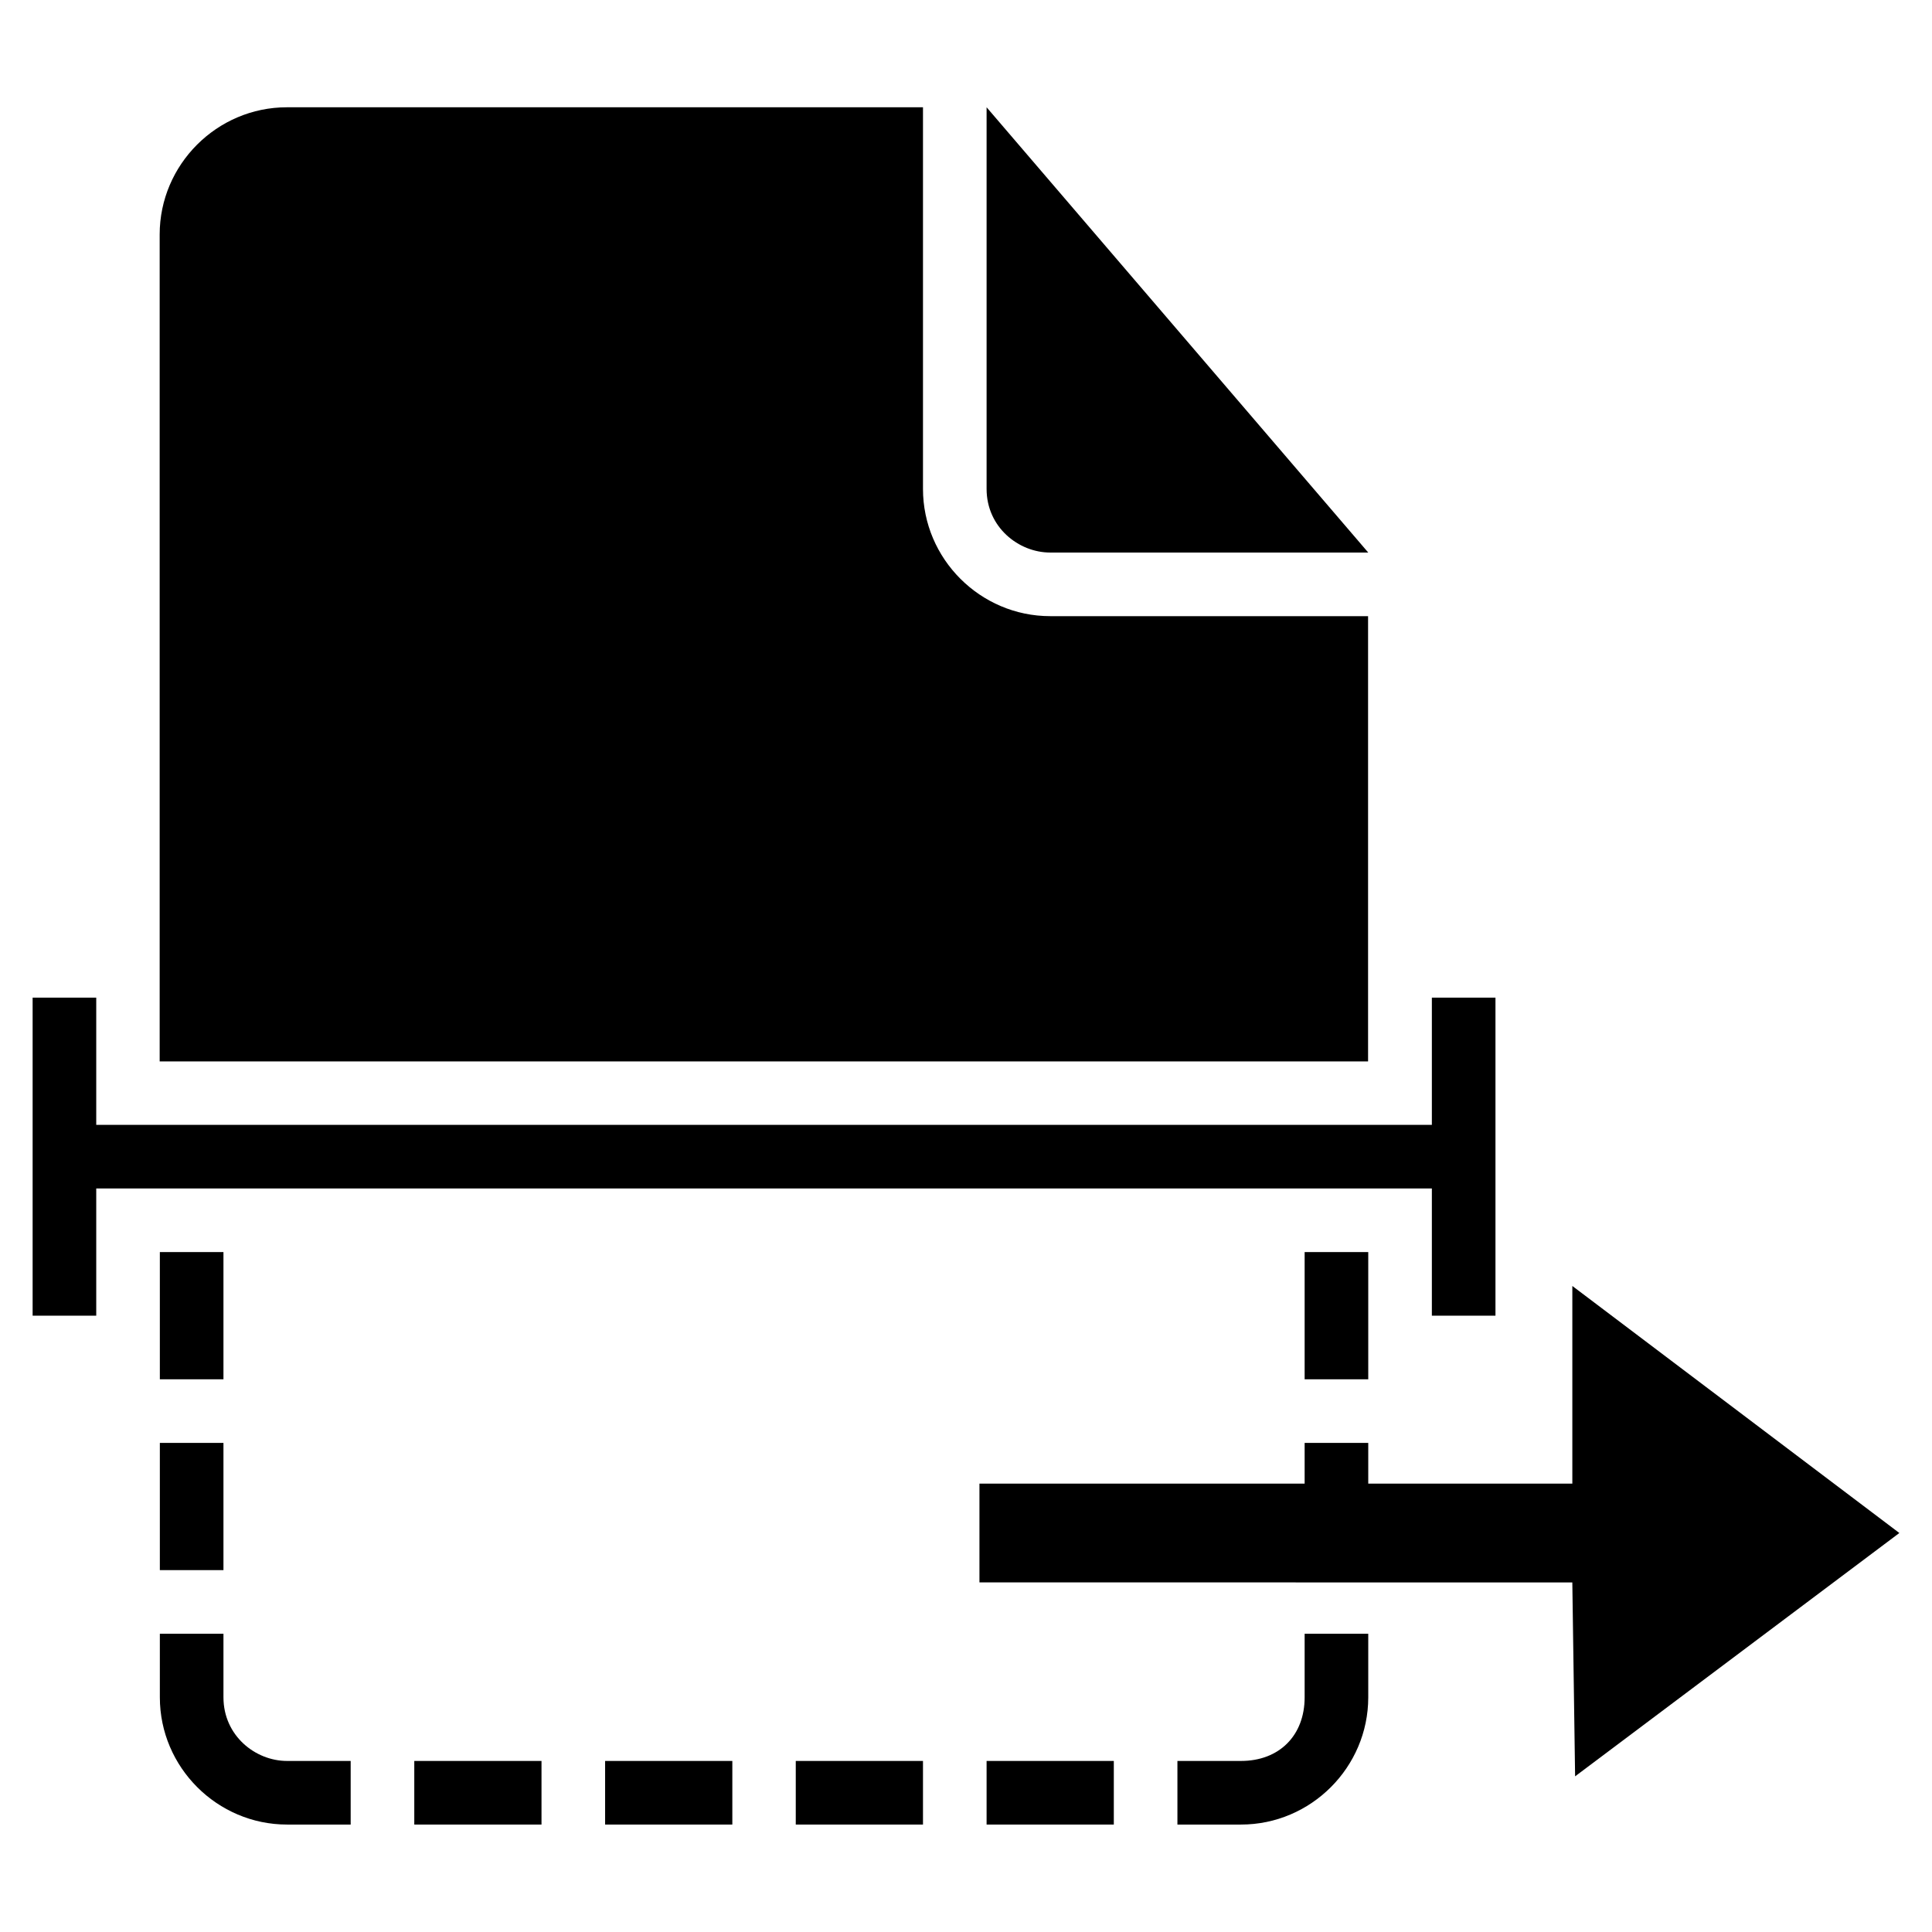 <?xml version="1.0" encoding="UTF-8" standalone="no" ?>
<!-- Svg Vector Icons : http://www.onlinewebfonts.com/icon -->
<svg
    version="1.1"
    x="0px"
    y="0px"
    viewBox="0 0 1000 1000"
    enable-background="new 0 0 1000 1000"
    xml:space="preserve"
    id="svg66"
    sodipodi:docname="logo.svg"
    inkscape:version="1.1.2 (0a00cf5339, 2022-02-04)"
    xmlns:inkscape="http://www.inkscape.org/namespaces/inkscape"
    xmlns:sodipodi="http://sodipodi.sourceforge.net/DTD/sodipodi-0.dtd"
    xmlns="http://www.w3.org/2000/svg"
    xmlns:svg="http://www.w3.org/2000/svg"
><defs id="defs70" /><sodipodi:namedview
        id="namedview68"
        pagecolor="#ffffff"
        bordercolor="#666666"
        borderopacity="1.0"
        inkscape:pageshadow="2"
        inkscape:pageopacity="0.0"
        inkscape:pagecheckerboard="0"
        showgrid="false"
        inkscape:zoom="0.29839906"
        inkscape:cx="-321.71683"
        inkscape:cy="596.51662"
        inkscape:window-width="1920"
        inkscape:window-height="1043"
        inkscape:window-x="1920"
        inkscape:window-y="0"
        inkscape:window-maximized="1"
        inkscape:current-layer="svg66"
    />

<g id="g2169" transform="translate(-65.705,-45.528)"><g
            id="g64"
            transform="matrix(0.907,0,0,0.907,7.675,91.986)"
            style="stroke-width:1.102"
        ><g id="g32" style="stroke-width:1.102"><g id="g30" style="stroke-width:1.102"><rect
                        x="300.4"
                        y="953.7"
                        width="72.6"
                        height="36.3"
                        id="rect4"
                        style="stroke-width:1.102"
                    /><rect
                        x="155.2"
                        y="772.2"
                        width="36.3"
                        height="72.6"
                        id="rect6"
                        style="stroke-width:1.102"
                    /><path
                        d="M 663.3,264.1 H 844.8 L 627,10 v 217.8 c 0,21.8 18.2,36.3 36.3,36.3 z"
                        id="path8"
                        style="stroke-width:1.102"
                    /><rect
                        x="409.3"
                        y="953.7"
                        width="72.6"
                        height="36.3"
                        id="rect10"
                        style="stroke-width:1.102"
                    /><path
                        d="m 191.5,917.4 v -36.3 h -36.3 v 36.3 c 0,39.9 32.7,72.6 72.6,72.6 h 36.3 v -36.3 h -36.3 c -18.2,0 -36.3,-14.5 -36.3,-36.3 z"
                        id="path12"
                        style="stroke-width:1.102"
                    /><path
                        d="M 844.8,300.4 H 663.3 c -39.9,0 -72.6,-32.7 -72.6,-72.6 V 10 h -363 c -39.9,0 -72.6,32.7 -72.6,72.6 V 554.5 H 844.7 V 300.4 Z"
                        id="path14"
                        style="stroke-width:1.102"
                    /><rect
                        x="155.2"
                        y="663.3"
                        width="36.3"
                        height="72.6"
                        id="rect16"
                        style="stroke-width:1.102"
                    /><rect
                        x="808.5"
                        y="772.2"
                        width="36.3"
                        height="72.6"
                        id="rect18"
                        style="stroke-width:1.102"
                    /><rect
                        x="808.5"
                        y="663.3"
                        width="36.3"
                        height="72.6"
                        id="rect20"
                        style="stroke-width:1.102"
                    /><polygon
                        points="118.9,627 881.1,627 881.1,699.6 917.4,699.6 917.4,518.1 881.1,518.1 881.1,590.7 118.9,590.7 118.9,518.1 82.6,518.1 82.6,699.6 118.9,699.6 "
                        id="polygon22"
                        style="stroke-width:1.102"
                    /><path
                        d="m 808.5,917.4 c 0,21.8 -14.5,36.3 -36.3,36.3 H 735.9 V 990 h 36.3 c 39.9,0 72.6,-32.7 72.6,-72.6 v -36.3 h -36.3 z"
                        id="path24"
                        style="stroke-width:1.102"
                    /><rect
                        x="518.1"
                        y="953.7"
                        width="72.6"
                        height="36.3"
                        id="rect26"
                        style="stroke-width:1.102"
                    /><rect
                        x="627"
                        y="953.7"
                        width="72.6"
                        height="36.3"
                        id="rect28"
                        style="stroke-width:1.102"
                    /></g></g><g id="g34" style="stroke-width:1.102" /><g
                id="g36"
                style="stroke-width:1.102"
            /><g id="g38" style="stroke-width:1.102" /><g id="g40" style="stroke-width:1.102" /><g
                id="g42"
                style="stroke-width:1.102"
            /><g id="g44" style="stroke-width:1.102" /><g id="g46" style="stroke-width:1.102" /><g
                id="g48"
                style="stroke-width:1.102"
            /><g id="g50" style="stroke-width:1.102" /><g id="g52" style="stroke-width:1.102" /><g
                id="g54"
                style="stroke-width:1.102"
            /><g id="g56" style="stroke-width:1.102" /><g id="g58" style="stroke-width:1.102" /><g
                id="g60"
                style="stroke-width:1.102"
            /><g id="g62" style="stroke-width:1.102" /></g><path
            id="path889"
            style="stroke-width:0.1"
            d="M 879.544,711.141 V 813.438 H 572.665 v 25.571 25.571 l 306.872,0.007 1.441,100.372 167.831,-125.95 z"
            sodipodi:nodetypes="ccccccccccc"
        /></g></svg>
